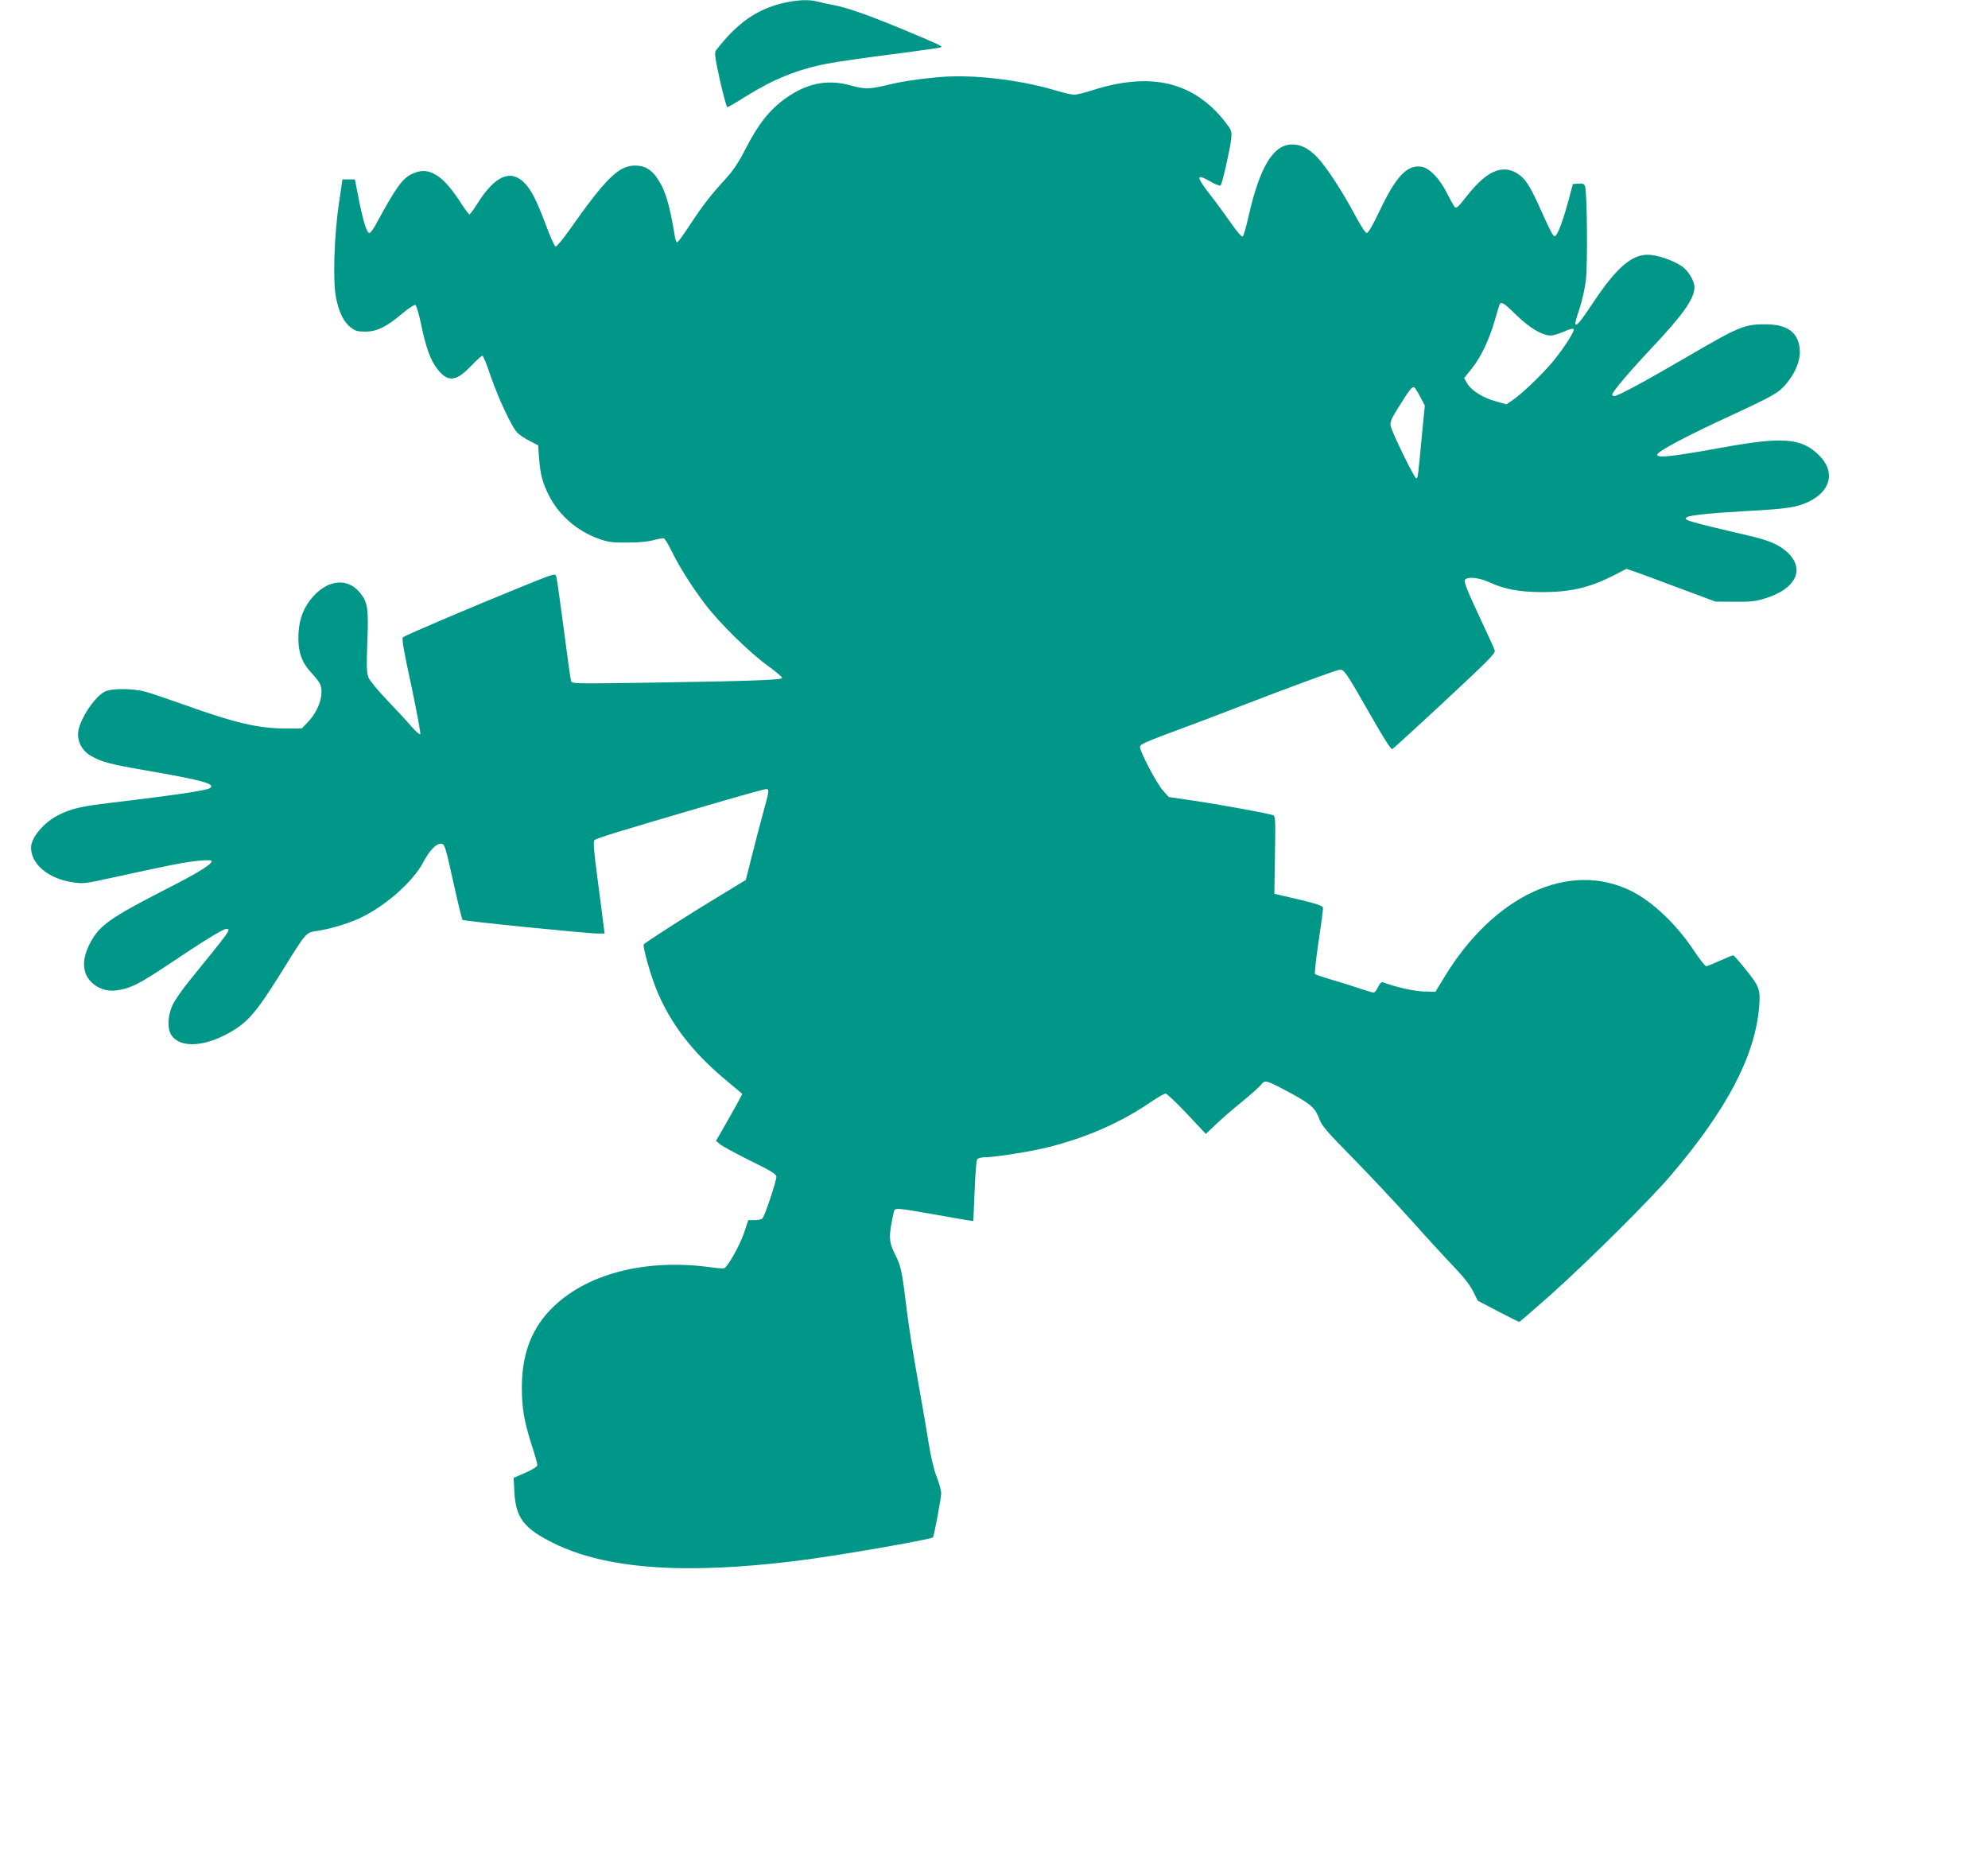 <?xml version="1.0" standalone="no"?>
<!DOCTYPE svg PUBLIC "-//W3C//DTD SVG 20010904//EN"
 "http://www.w3.org/TR/2001/REC-SVG-20010904/DTD/svg10.dtd">
<svg version="1.0" xmlns="http://www.w3.org/2000/svg"
 width="1280pt" height="1198pt" viewBox="0 0 1280 1198"
 preserveAspectRatio="xMidYMid meet">
<g transform="translate(0,1198) scale(0.1,-0.1)"
fill="#009688" stroke="none">
<path d="M5037 11959 c-168 -41 -291 -128 -426 -302 -12 -15 -9 -41 24 -192
22 -96 43 -175 48 -175 5 0 57 30 115 67 183 114 333 175 527 213 55 11 241
38 414 60 173 22 317 43 320 45 8 9 -5 15 -232 110 -240 100 -374 147 -472
165 -33 6 -76 16 -96 21 -54 14 -134 9 -222 -12z"/>
<path d="M6040 11483 c-134 -12 -235 -28 -321 -49 -123 -29 -148 -30 -246 -3
-146 40 -279 13 -415 -84 -101 -72 -175 -165 -253 -317 -51 -99 -83 -147 -138
-207 -90 -98 -146 -170 -231 -300 -37 -57 -71 -103 -76 -103 -5 0 -11 15 -14
33 -35 213 -62 304 -116 382 -38 55 -80 79 -140 79 -107 0 -189 -81 -429 -422
-40 -57 -78 -101 -84 -99 -7 2 -35 64 -62 138 -63 166 -95 228 -140 273 -88
88 -187 45 -299 -131 -25 -40 -49 -73 -53 -73 -5 0 -26 28 -48 62 -65 101
-114 158 -163 189 -54 34 -99 37 -158 10 -63 -29 -106 -89 -236 -330 -16 -28
-33 -51 -39 -51 -17 0 -37 62 -67 207 l-27 138 -40 0 -40 0 -22 -150 c-32
-208 -41 -513 -19 -614 20 -96 50 -155 94 -189 30 -23 45 -27 96 -27 74 1 133
30 238 118 38 32 75 56 82 54 7 -3 24 -60 38 -128 31 -149 59 -225 102 -282
68 -89 120 -86 217 15 36 37 69 68 75 68 5 0 29 -57 52 -128 52 -150 140 -338
175 -370 13 -13 49 -36 78 -51 l54 -28 6 -84 c8 -103 21 -154 64 -240 64 -126
181 -228 319 -277 61 -22 87 -26 186 -25 71 0 136 6 169 16 30 8 60 13 66 11
6 -3 28 -38 48 -79 52 -107 136 -238 219 -347 94 -123 281 -306 400 -393 53
-38 95 -74 94 -80 -3 -13 -224 -20 -857 -30 -480 -7 -497 -7 -502 11 -4 11
-25 161 -47 334 -23 173 -44 325 -48 337 -7 23 -10 22 -203 -56 -328 -133
-773 -322 -785 -334 -8 -9 7 -95 55 -314 35 -167 61 -306 57 -310 -4 -4 -30
19 -59 52 -28 33 -98 109 -155 168 -57 59 -110 124 -119 144 -12 31 -14 68 -8
230 9 217 2 257 -48 318 -77 94 -199 85 -297 -21 -62 -68 -93 -143 -98 -241
-6 -107 17 -181 73 -243 23 -25 49 -56 58 -70 40 -58 7 -177 -70 -258 l-40
-42 -100 0 c-179 0 -332 36 -660 154 -99 35 -208 72 -243 82 -86 23 -224 24
-266 1 -65 -34 -156 -171 -170 -254 -9 -61 22 -124 78 -157 72 -42 122 -55
358 -96 362 -62 454 -88 411 -114 -25 -16 -226 -45 -651 -96 -182 -22 -241
-36 -323 -77 -93 -46 -176 -144 -177 -208 -1 -108 110 -201 267 -225 65 -10
81 -9 234 25 395 86 449 97 544 110 55 7 106 9 114 5 23 -12 -66 -70 -264
-171 -382 -195 -453 -244 -513 -357 -54 -102 -55 -186 -1 -247 40 -46 105 -70
167 -61 92 12 147 40 346 173 216 145 343 223 363 223 34 0 28 -7 -236 -332
-46 -56 -96 -128 -110 -158 -31 -67 -35 -153 -8 -193 58 -89 224 -77 397 28
99 60 156 128 295 349 191 306 168 279 260 295 90 15 207 52 280 89 160 80
327 231 390 351 42 79 86 124 119 119 19 -3 26 -26 74 -243 29 -132 56 -243
60 -247 8 -8 803 -88 873 -88 l42 0 -7 53 c-3 28 -21 161 -38 294 -24 178 -29
246 -21 254 12 12 163 59 712 219 206 61 383 110 394 110 22 0 20 -10 -20
-155 -14 -49 -44 -166 -68 -260 l-43 -170 -153 -93 c-190 -114 -497 -310 -504
-322 -8 -13 43 -196 81 -289 90 -220 231 -404 446 -583 l107 -90 -18 -36 c-11
-21 -49 -89 -85 -152 l-66 -115 28 -23 c15 -12 102 -59 194 -105 133 -65 167
-86 167 -102 1 -26 -75 -255 -90 -269 -5 -6 -28 -11 -51 -11 l-40 0 -27 -81
c-27 -81 -105 -219 -127 -228 -7 -3 -41 -1 -76 4 -433 62 -827 -42 -1049 -277
-121 -128 -179 -289 -179 -495 0 -134 15 -222 66 -379 19 -58 34 -113 34 -121
0 -9 -29 -28 -76 -49 l-77 -33 5 -93 c9 -165 61 -233 253 -328 336 -166 838
-203 1560 -114 247 30 867 137 882 152 7 8 53 253 53 283 0 18 -13 66 -29 106
-18 45 -37 127 -51 213 -12 77 -44 263 -71 413 -27 150 -58 345 -69 435 -32
264 -38 294 -75 367 -44 88 -45 121 -10 278 7 28 9 28 270 -18 88 -16 178 -31
201 -35 l41 -6 8 193 c4 106 11 199 17 205 6 7 29 13 52 13 66 0 296 37 407
65 247 62 467 159 661 292 43 29 85 53 93 53 7 0 69 -58 137 -130 l122 -130
61 58 c33 32 108 98 167 145 58 48 116 99 128 114 26 33 31 31 195 -57 128
-70 154 -94 180 -165 15 -42 50 -82 215 -250 108 -110 277 -290 376 -400 98
-110 221 -244 273 -298 62 -64 105 -119 125 -159 l31 -62 130 -68 c72 -37 133
-68 137 -68 3 0 96 80 205 177 232 207 641 613 769 764 361 423 542 767 570
1081 10 115 3 136 -83 243 -42 52 -79 95 -84 95 -4 0 -42 -16 -85 -35 -42 -19
-82 -35 -89 -35 -6 0 -42 45 -79 101 -112 168 -265 314 -401 382 -399 199
-886 -25 -1208 -558 l-55 -90 -73 2 c-63 1 -185 29 -261 58 -13 5 -22 -2 -35
-29 -9 -20 -22 -36 -28 -36 -6 0 -45 11 -86 25 -41 14 -121 39 -179 56 -58 17
-109 34 -113 38 -4 4 6 99 23 210 17 112 30 210 28 218 -2 12 -45 26 -158 53
l-155 36 4 251 c4 239 3 251 -15 256 -46 14 -344 68 -499 91 l-170 25 -38 43
c-39 43 -147 248 -147 279 0 18 30 31 295 129 72 26 231 87 355 135 303 117
596 225 631 232 33 6 35 4 214 -309 81 -142 122 -205 130 -200 7 4 160 143
339 310 282 262 326 307 320 325 -4 12 -51 116 -105 231 -74 158 -95 213 -87
223 19 23 91 15 163 -18 95 -43 190 -60 330 -61 188 0 307 28 464 107 l83 43
67 -23 c36 -13 165 -60 286 -106 l220 -82 125 -1 c103 -1 138 3 196 22 181 56
249 167 166 271 -47 58 -121 97 -245 126 -431 101 -456 108 -424 126 22 13
167 27 382 39 262 14 327 24 402 61 144 70 171 196 63 300 -113 110 -231 119
-631 46 -309 -56 -409 -67 -409 -45 0 21 180 117 477 254 278 129 306 145 357
207 59 72 89 149 84 216 -8 109 -78 162 -215 163 -140 1 -172 -12 -498 -202
-272 -159 -458 -260 -481 -260 -8 0 -14 4 -14 9 0 17 115 153 255 301 204 217
275 318 275 393 0 38 -40 104 -80 132 -56 39 -162 75 -221 75 -104 0 -202 -85
-347 -302 -89 -133 -108 -156 -119 -145 -3 3 9 47 26 97 17 51 36 135 42 187
12 102 8 575 -6 606 -6 13 -16 17 -43 15 l-35 -3 -32 -120 c-37 -133 -69 -215
-84 -215 -13 0 -26 26 -96 181 -66 147 -96 193 -150 225 -96 56 -195 11 -317
-144 -58 -73 -68 -83 -80 -76 -5 3 -27 42 -49 86 -48 96 -112 164 -164 174
-92 17 -165 -58 -271 -281 -44 -93 -74 -145 -84 -145 -9 0 -41 50 -80 123 -80
151 -186 311 -244 370 -55 54 -101 77 -156 77 -121 0 -208 -143 -280 -458 -15
-68 -32 -128 -38 -134 -6 -6 -32 23 -75 84 -35 51 -99 138 -142 193 -86 112
-84 129 11 75 30 -18 59 -28 63 -24 11 13 61 233 68 298 5 53 4 56 -41 114
-202 256 -477 321 -852 201 -50 -16 -103 -29 -118 -29 -15 0 -72 13 -127 30
-234 69 -540 103 -749 83z m3725 -1533 c86 -83 165 -130 220 -130 17 0 54 12
84 25 30 14 58 22 63 17 10 -10 -55 -113 -132 -208 -66 -80 -196 -205 -258
-248 l-42 -29 -65 18 c-84 22 -162 71 -188 116 l-20 35 48 60 c59 72 114 188
150 314 15 52 29 98 32 103 10 17 31 3 108 -73z m-621 -524 l30 -57 -18 -182
c-26 -280 -27 -287 -37 -287 -12 0 -157 296 -165 338 -5 23 4 46 46 113 75
120 91 140 104 136 6 -2 24 -29 40 -61z"/>
</g>
</svg>
